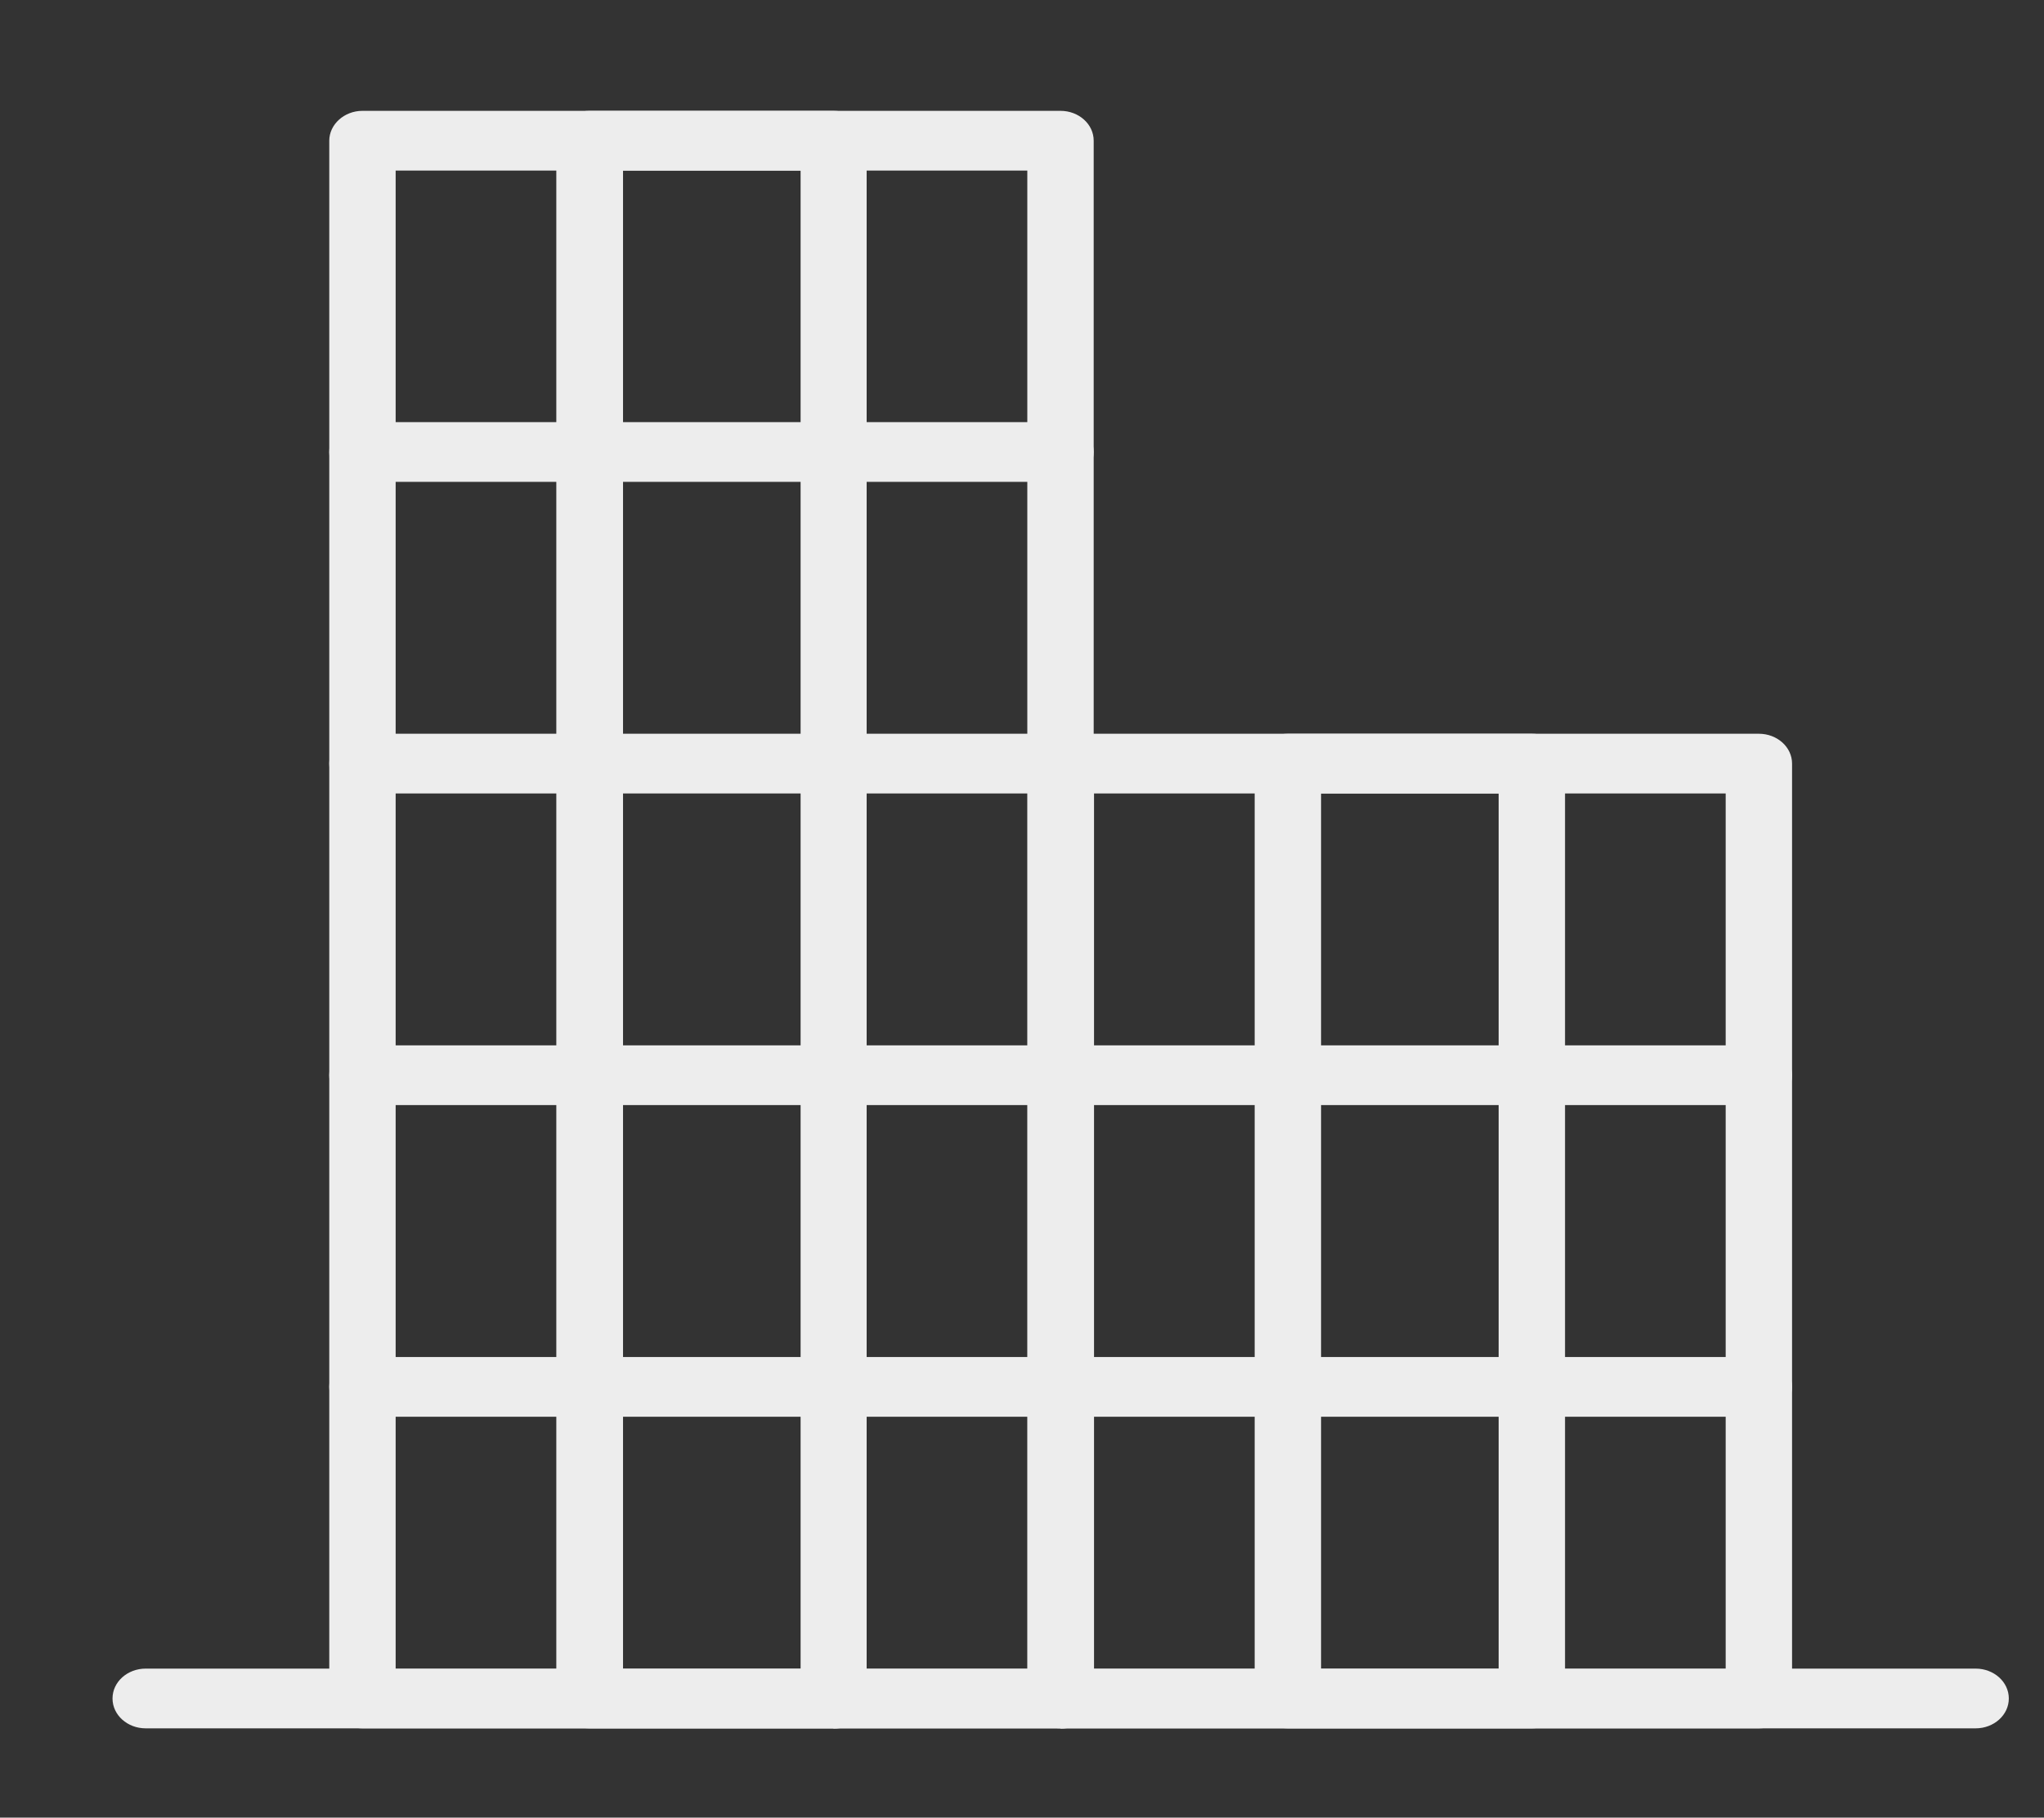 <?xml version="1.0" encoding="UTF-8"?> <svg xmlns="http://www.w3.org/2000/svg" xmlns:xlink="http://www.w3.org/1999/xlink" viewBox="0 0 61.58 54.77"><rect x="0" y="0" width="61.58" height="54.77" fill="#333333" stroke="none"/><defs><style> .cls-1 { fill: none; } .cls-2 { isolation: isolate; } .cls-3 { clip-path: url(#clippath-5); } .cls-4 { fill: #ededed; } .cls-5 { clip-path: url(#clippath); } </style><clipPath id="clippath"><rect class="cls-1" x="-51.92" y="-937.04" width="1920" height="1080"></rect></clipPath><clipPath id="clippath-1"><rect class="cls-1" x="-51.92" y="-937.04" width="1920" height="1080"></rect></clipPath><clipPath id="clippath-2"><rect class="cls-1" x="6574.76" y="6878.09" width="1399.59" height="1071.56"></rect></clipPath><clipPath id="clippath-3"><rect class="cls-1" x="6760.64" y="6878.09" width="1213.71" height="1070.47"></rect></clipPath><clipPath id="clippath-5"><rect class="cls-1" x="-51.92" y="-937.04" width="1920" height="1080"></rect></clipPath></defs><g class="cls-2"><g id="_Слой_1" data-name="Слой 1"><g class="cls-5"><g class="cls-3"><path class="cls-4" d="M59.52,52.08H4.39c-.55,0-1-.4-1-.9s.45-.9,1-.9h55.13c.55,0,1,.4,1,.9s-.45.9-1,.9"></path><path class="cls-4" d="M31.96,52.08H10.92c-.55,0-1-.4-1-.9V4.24c0-.49.45-.9,1-.9h21.03c.55,0,1,.4,1,.9v46.95c0,.5-.45.9-1,.9M11.92,50.29h19.03V5.14H11.92v45.16Z"></path><path class="cls-4" d="M25.11,52.08h-7.35c-.55,0-1-.4-1-.9V4.24c0-.49.45-.9,1-.9h7.35c.55,0,1,.4,1,.9v46.95c0,.5-.45.9-1,.9M18.77,50.29h5.35V5.14h-5.35v45.16Z"></path><path class="cls-4" d="M46.15,52.08h-7.35c-.55,0-1-.4-1-.9v-28.17c0-.49.45-.9,1-.9h7.35c.55,0,1,.4,1,.9v28.17c0,.5-.45.9-1,.9M39.8,50.29h5.35v-26.38h-5.35v26.38Z"></path><path class="cls-4" d="M52.99,52.08h-21.03c-.55,0-1-.4-1-.9v-28.17c0-.49.45-.9,1-.9h21.03c.55,0,1,.4,1,.9v28.17c0,.5-.45.9-1,.9M32.96,50.29h19.03v-26.38h-19.03v26.38Z"></path><path class="cls-4" d="M31.96,14.52H10.92c-.55,0-1-.4-1-.9s.45-.9,1-.9h21.03c.55,0,1,.4,1,.9s-.45.9-1,.9"></path><path class="cls-4" d="M52.99,33.3h-21.03c-.55,0-1-.4-1-.9s.45-.9,1-.9h21.03c.55,0,1,.4,1,.9s-.45.9-1,.9"></path><path class="cls-4" d="M52.99,42.69h-21.03c-.55,0-1-.4-1-.9s.45-.9,1-.9h21.03c.55,0,1,.4,1,.9s-.45.9-1,.9"></path><path class="cls-4" d="M31.96,23.91H10.92c-.55,0-1-.4-1-.9s.45-.9,1-.9h21.03c.55,0,1,.4,1,.9s-.45.9-1,.9"></path><path class="cls-4" d="M31.96,33.3H10.92c-.55,0-1-.4-1-.9s.45-.9,1-.9h21.03c.55,0,1,.4,1,.9s-.45.9-1,.9"></path><path class="cls-4" d="M31.96,42.69H10.92c-.55,0-1-.4-1-.9s.45-.9,1-.9h21.03c.55,0,1,.4,1,.9s-.45.9-1,.9"></path></g></g></g></g></svg> 